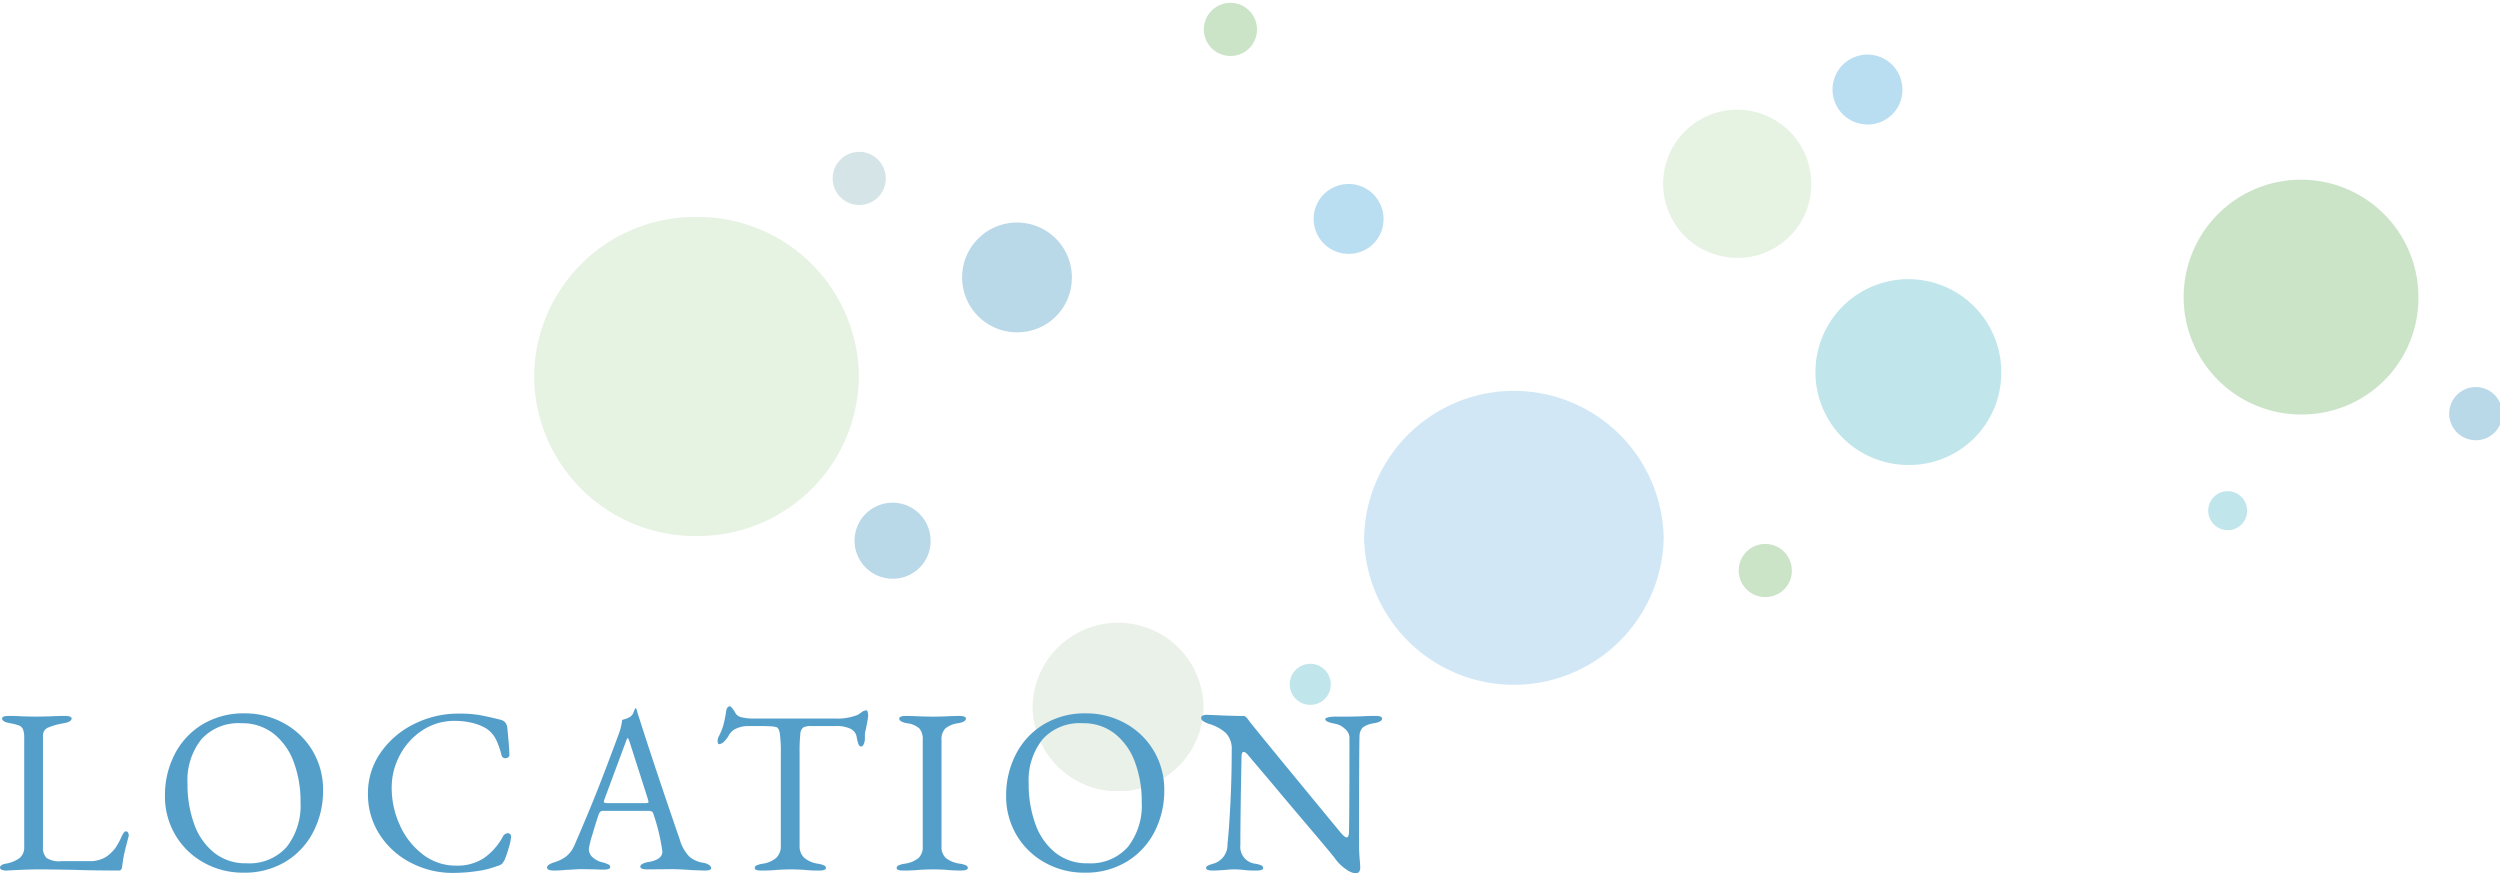 <svg xmlns="http://www.w3.org/2000/svg" xmlns:xlink="http://www.w3.org/1999/xlink" width="319.19" height="111.51" viewBox="0 0 319.19 111.51">
  <defs>
    <clipPath id="clip-path">
      <rect id="長方形_37400" data-name="長方形 37400" width="251" height="101" fill="none"/>
    </clipPath>
  </defs>
  <g id="グループ_78705" data-name="グループ 78705" transform="translate(-20.81 -3345.562)">
    <g id="グループ_78680" data-name="グループ 78680" transform="translate(89 3345.562)" opacity="0.7">
      <g id="グループ_78677" data-name="グループ 78677" transform="translate(0 0)" clip-path="url(#clip-path)">
        <g id="グループ_78676" data-name="グループ 78676" transform="translate(0 0)">
          <g id="グループ_78675" data-name="グループ 78675" clip-path="url(#clip-path)">
            <g id="グループ_78674" data-name="グループ 78674" transform="translate(0 0)" opacity="0.5">
              <g id="グループ_78673" data-name="グループ 78673">
                <g id="グループ_78672" data-name="グループ 78672" clip-path="url(#clip-path)">
                  <path id="パス_57000" data-name="パス 57000" d="M112.812,23.1a3.392,3.392,0,1,0-3.392,3.332,3.362,3.362,0,0,0,3.392-3.332" transform="translate(138.483 29.772)" fill="#3a8fc0"/>
                  <path id="パス_57001" data-name="パス 57001" d="M41.468,34.743A20.552,20.552,0,0,0,20.734,14.375,20.552,20.552,0,0,0,0,34.743,20.552,20.552,0,0,0,20.734,55.112,20.552,20.552,0,0,0,41.468,34.743" transform="translate(0 13.323)" fill="#b8d9ae"/>
                  <path id="パス_57002" data-name="パス 57002" d="M73.477,14.265A3.392,3.392,0,1,0,70.085,17.6a3.362,3.362,0,0,0,3.392-3.332" transform="translate(87.108 58.634)" fill="#6cb364"/>
                  <path id="パス_57003" data-name="パス 57003" d="M43.864,44.761a3.392,3.392,0,1,0-3.392,3.332,3.362,3.362,0,0,0,3.392-3.332" transform="translate(48.432 -40.947)" fill="#6cb364"/>
                  <path id="パス_57004" data-name="パス 57004" d="M23.313,36.364A3.392,3.392,0,1,0,19.921,39.7a3.362,3.362,0,0,0,3.392-3.332" transform="translate(21.591 -13.528)" fill="#87b6bb"/>
                  <path id="パス_57005" data-name="パス 57005" d="M121.3,35.946a14.988,14.988,0,1,0-14.987,14.721A14.854,14.854,0,0,0,121.3,35.946" transform="translate(119.282 2.25)" fill="#6cb364"/>
                  <path id="パス_57006" data-name="パス 57006" d="M84.209,24.769a19.131,19.131,0,0,0-38.255,0,19.131,19.131,0,0,0,38.255,0" transform="translate(60.019 43.9)" fill="#7cbbe3"/>
                  <path id="パス_57007" data-name="パス 57007" d="M80.811,41.952a4.462,4.462,0,1,0-4.462,4.384,4.424,4.424,0,0,0,4.462-4.384" transform="translate(93.892 -30.442)" fill="#3aa1d7"/>
                  <path id="パス_57008" data-name="パス 57008" d="M52.083,34.66a4.462,4.462,0,1,0-4.462,4.384,4.424,4.424,0,0,0,4.462-4.384" transform="translate(56.371 -6.631)" fill="#3aa1d7"/>
                  <path id="パス_57009" data-name="パス 57009" d="M49.43,10.724a10.917,10.917,0,0,0-21.832,0,10.917,10.917,0,0,0,21.832,0" transform="translate(36.045 79.551)" fill="#c6d7c1"/>
                  <path id="パス_57010" data-name="パス 57010" d="M97.66,17.147a2.486,2.486,0,1,0-2.486,2.442,2.465,2.465,0,0,0,2.486-2.442" transform="translate(121.057 48.098)" fill="#4bb7c9"/>
                  <path id="パス_57011" data-name="パス 57011" d="M37.712,32.74A7.008,7.008,0,1,0,30.7,39.624a6.947,6.947,0,0,0,7.008-6.885" transform="translate(30.951 2.804)" fill="#3a8fc0"/>
                  <path id="パス_57012" data-name="パス 57012" d="M47.078,7.434a2.621,2.621,0,1,0-2.622,2.576,2.6,2.6,0,0,0,2.622-2.576" transform="translate(54.641 79.985)" fill="#4bb7c9"/>
                  <path id="パス_57013" data-name="パス 57013" d="M94.666,30.028a11.863,11.863,0,1,0-11.86,11.651,11.757,11.757,0,0,0,11.86-11.651" transform="translate(92.657 17.69)" fill="#4bb7c9"/>
                  <path id="パス_57014" data-name="パス 57014" d="M27.448,16.734A4.853,4.853,0,1,0,22.6,21.5a4.81,4.81,0,0,0,4.852-4.766" transform="translate(23.175 52.387)" fill="#3a8fc0"/>
                  <path id="パス_57015" data-name="パス 57015" d="M81.414,39.338a9.453,9.453,0,1,0-9.45,9.284,9.369,9.369,0,0,0,9.45-9.284" transform="translate(81.644 -15.706)" fill="#b8d9ae"/>
                </g>
              </g>
            </g>
          </g>
        </g>
      </g>
    </g>
    <path id="パス_57042" data-name="パス 57042" d="M1.65.15a1.479,1.479,0,0,1-.615-.1Q.81-.06.81-.21q0-.36.66-.51A4.249,4.249,0,0,0,3.3-1.44a1.733,1.733,0,0,0,.6-1.44V-16.8a2.83,2.83,0,0,0-.15-1.065.923.923,0,0,0-.5-.5,5.929,5.929,0,0,0-1.185-.3q-.99-.18-.99-.6,0-.33.87-.33.9,0,1.86.06l1.5.03,1.8-.03q1.14-.06,1.98-.06.87,0,.87.33,0,.42-.99.6a9.137,9.137,0,0,0-2.04.57,1.091,1.091,0,0,0-.63,1.08V-2.88a1.863,1.863,0,0,0,.45,1.41,2.869,2.869,0,0,0,1.86.42h3.72a3.846,3.846,0,0,0,1.38-.24,3.034,3.034,0,0,0,.96-.54,5.23,5.23,0,0,0,.885-.915A9.026,9.026,0,0,0,16.23-3.96a4.2,4.2,0,0,1,.3-.6q.18-.3.36-.3a.29.29,0,0,1,.27.165.77.77,0,0,1,.09.375l-.03.15q-.39,1.44-.555,2.205a15.389,15.389,0,0,0-.255,1.6q-.06.51-.42.51-3.21,0-5.91-.09Q7.02,0,5.7,0,4.77,0,3.42.06T1.65.15ZM31.83.42A10.19,10.19,0,0,1,26.9-.825a9.524,9.524,0,0,1-3.66-3.495A9.693,9.693,0,0,1,21.87-9.45a11.379,11.379,0,0,1,1.2-5.16,9.51,9.51,0,0,1,3.51-3.855A10.144,10.144,0,0,1,32.1-19.92a10.19,10.19,0,0,1,4.935,1.245,9.524,9.524,0,0,1,3.66,3.495,9.693,9.693,0,0,1,1.365,5.13,11.379,11.379,0,0,1-1.2,5.16,9.51,9.51,0,0,1-3.51,3.855A10.144,10.144,0,0,1,31.83.42Zm.45-1.2a6.355,6.355,0,0,0,5.13-2.085A8.552,8.552,0,0,0,39.18-8.58a14.3,14.3,0,0,0-.87-5.13,8.2,8.2,0,0,0-2.565-3.615A6.461,6.461,0,0,0,31.62-18.66a6.363,6.363,0,0,0-5.1,2.055,8.383,8.383,0,0,0-1.77,5.655A14.776,14.776,0,0,0,25.6-5.79a8.182,8.182,0,0,0,2.55,3.66A6.414,6.414,0,0,0,32.28-.78ZM58.62.45A11.488,11.488,0,0,1,53.31-.825,10.34,10.34,0,0,1,49.305-4.41,9.41,9.41,0,0,1,47.79-9.69a8.963,8.963,0,0,1,1.59-5.175,11.14,11.14,0,0,1,4.26-3.675,12.521,12.521,0,0,1,5.73-1.35,15.746,15.746,0,0,1,2.535.165q.975.165,2.805.615a1.186,1.186,0,0,1,.615.36,1.327,1.327,0,0,1,.255.66q.24,2.34.27,3.45a.322.322,0,0,1-.135.315.576.576,0,0,1-.375.135.5.5,0,0,1-.51-.42,9.546,9.546,0,0,0-.735-2.055A3.621,3.621,0,0,0,62.97-17.94a6.156,6.156,0,0,0-1.815-.75,9.317,9.317,0,0,0-2.295-.27,7.331,7.331,0,0,0-4.11,1.2A8.523,8.523,0,0,0,51.87-14.6a8.75,8.75,0,0,0-1.05,4.185,11.375,11.375,0,0,0,1.05,4.785,9.584,9.584,0,0,0,2.925,3.72A6.879,6.879,0,0,0,59.07-.48a6.185,6.185,0,0,0,3.5-.945A7.977,7.977,0,0,0,65.04-4.23a.674.674,0,0,1,.27-.285.666.666,0,0,1,.33-.105.407.407,0,0,1,.3.12.489.489,0,0,1,.12.36,5.77,5.77,0,0,1-.27,1.3,15.688,15.688,0,0,1-.54,1.605,2.985,2.985,0,0,1-.36.54,1.7,1.7,0,0,1-.6.27,11.539,11.539,0,0,1-2.58.645A21.21,21.21,0,0,1,58.62.45Zm12.9-.3a1.59,1.59,0,0,1-.63-.1q-.24-.105-.24-.285,0-.39.99-.69a4.614,4.614,0,0,0,1.5-.765A3.843,3.843,0,0,0,74.22-3.24q1.59-3.66,2.775-6.645T79.83-17.34a7.817,7.817,0,0,0,.42-1.74q.09-.03.435-.135a2.272,2.272,0,0,0,.645-.315,1.163,1.163,0,0,0,.375-.54q.135-.36.195-.48a.068.068,0,0,1,.075-.015.188.188,0,0,1,.075.045,2.563,2.563,0,0,1,.1.33,2.563,2.563,0,0,0,.1.33q2.22,6.99,5.34,16.02a5.178,5.178,0,0,0,1.26,2.235,3.588,3.588,0,0,0,1.77.765,1.736,1.736,0,0,1,.735.285.532.532,0,0,1,.255.405q0,.3-.87.3L89.13.09q-1.68-.12-2.55-.12L83.43,0q-.87,0-.87-.36,0-.18.285-.345A1.95,1.95,0,0,1,83.55-.93q1.83-.3,1.83-1.35a25.143,25.143,0,0,0-1.17-4.86.37.37,0,0,0-.225-.27,1.94,1.94,0,0,0-.585-.06H77.73q-.33,0-.51.54-.33.96-.78,2.505a11.733,11.733,0,0,0-.45,1.815,1.409,1.409,0,0,0,.5,1.08A2.775,2.775,0,0,0,77.73-.9a4.155,4.155,0,0,1,.765.27.365.365,0,0,1,.225.33q0,.33-.87.33-.54,0-.9-.03L75.12-.03q-.51,0-1.125.045T73.08.06A14.707,14.707,0,0,1,71.52.15ZM83.19-8.46a1.262,1.262,0,0,0,.3-.03q.12-.03.12-.12l-.06-.3-2.34-7.32q-.18-.54-.27-.54-.06,0-.24.51L77.97-8.91l-.06.24a.163.163,0,0,0,.135.18,2.687,2.687,0,0,0,.5.03ZM98.04.15q-.87,0-.87-.33a.366.366,0,0,1,.24-.33,2.918,2.918,0,0,1,.75-.21,3.444,3.444,0,0,0,1.755-.75,2.058,2.058,0,0,0,.585-1.59V-14.7a17.483,17.483,0,0,0-.135-2.715q-.135-.7-.5-.765a4.707,4.707,0,0,0-.915-.1Q98.43-18.3,97.74-18.3H96.33a3.647,3.647,0,0,0-1.47.3,1.941,1.941,0,0,0-.99.87,3.134,3.134,0,0,1-.555.75,1.024,1.024,0,0,1-.675.39q-.21,0-.21-.39a1.331,1.331,0,0,1,.15-.6,7.447,7.447,0,0,0,.6-1.485,15.772,15.772,0,0,0,.33-1.665q.09-.69.51-.69.09,0,.345.33a3.887,3.887,0,0,1,.4.63,1.222,1.222,0,0,0,.795.45,5.492,5.492,0,0,0,1.305.15h10.56a7.116,7.116,0,0,0,2.85-.45,4.042,4.042,0,0,0,.525-.345,1.108,1.108,0,0,1,.645-.255q.09,0,.15.225a1.8,1.8,0,0,1,.06.465q0,.12-.12.84l-.18.9a2.769,2.769,0,0,0-.12.87v.36a1.663,1.663,0,0,1-.135.63q-.135.33-.345.33t-.33-.285a4.983,4.983,0,0,1-.24-.945,1.434,1.434,0,0,0-.75-1.02,4.232,4.232,0,0,0-2.01-.36H104.4a2.093,2.093,0,0,0-1.035.18,1.159,1.159,0,0,0-.375.855,21.463,21.463,0,0,0-.09,2.415V-3.06a2.03,2.03,0,0,0,.6,1.59,3.541,3.541,0,0,0,1.77.75,2.918,2.918,0,0,1,.75.21.366.366,0,0,1,.24.33q0,.33-.87.33a17.679,17.679,0,0,1-1.92-.09Q102.51,0,101.88,0q-.75,0-1.83.06Q99.15.15,98.04.15Zm18.12,0q-.87,0-.87-.33a.366.366,0,0,1,.24-.33,2.918,2.918,0,0,1,.75-.21,3.652,3.652,0,0,0,1.77-.7,1.9,1.9,0,0,0,.57-1.515V-16.5a2.117,2.117,0,0,0-.435-1.5,2.939,2.939,0,0,0-1.575-.66q-.99-.18-.99-.6,0-.33.87-.33.84,0,1.92.06l1.59.03,1.44-.03q.96-.06,1.83-.06t.87.33q0,.42-.99.6a3.187,3.187,0,0,0-1.65.675,1.993,1.993,0,0,0-.48,1.485V-2.94a1.874,1.874,0,0,0,.585,1.515,3.758,3.758,0,0,0,1.785.7,2.918,2.918,0,0,1,.75.21.366.366,0,0,1,.24.33q0,.33-.87.33a17.679,17.679,0,0,1-1.92-.09Q120.63,0,120,0q-.75,0-1.83.06Q117.27.15,116.16.15Zm23.07.27a10.19,10.19,0,0,1-4.935-1.245,9.524,9.524,0,0,1-3.66-3.495,9.693,9.693,0,0,1-1.365-5.13,11.379,11.379,0,0,1,1.2-5.16,9.51,9.51,0,0,1,3.51-3.855,10.144,10.144,0,0,1,5.52-1.455,10.19,10.19,0,0,1,4.935,1.245,9.524,9.524,0,0,1,3.66,3.495,9.693,9.693,0,0,1,1.365,5.13,11.379,11.379,0,0,1-1.2,5.16,9.51,9.51,0,0,1-3.51,3.855A10.144,10.144,0,0,1,139.23.42Zm.45-1.2a6.355,6.355,0,0,0,5.13-2.085,8.552,8.552,0,0,0,1.77-5.715,14.3,14.3,0,0,0-.87-5.13,8.2,8.2,0,0,0-2.565-3.615,6.461,6.461,0,0,0-4.125-1.335,6.363,6.363,0,0,0-5.1,2.055,8.383,8.383,0,0,0-1.77,5.655,14.776,14.776,0,0,0,.855,5.16,8.182,8.182,0,0,0,2.55,3.66A6.414,6.414,0,0,0,139.68-.78ZM173.85.51A2.625,2.625,0,0,1,172.695,0a5.31,5.31,0,0,1-1.425-1.38q-.24-.36-3.5-4.2t-4.725-5.61q-2.4-2.82-2.82-3.33-.39-.48-.63-.48-.15,0-.21.195a1.476,1.476,0,0,0-.06.435q-.15,7.41-.15,11.25a2.171,2.171,0,0,0,1.92,2.4,2.918,2.918,0,0,1,.75.21.366.366,0,0,1,.24.33q0,.33-.87.33a12.308,12.308,0,0,1-1.71-.09Q158.91,0,158.4,0q-.45,0-1.05.06-1.17.09-1.68.09-.87,0-.87-.33a.349.349,0,0,1,.225-.3,4.155,4.155,0,0,1,.765-.27,2.491,2.491,0,0,0,1.74-2.46q.21-1.95.375-5.265t.165-6.735a2.941,2.941,0,0,0-.735-2.19,5.617,5.617,0,0,0-2.235-1.2,3.184,3.184,0,0,1-.6-.285q-.33-.2-.33-.435a.329.329,0,0,1,.225-.33,1.241,1.241,0,0,1,.465-.09l2.1.09q1.44.06,2.52.06a.6.6,0,0,1,.375.1,1.98,1.98,0,0,1,.345.405q.36.51,5.07,6.24t6.72,8.16q.51.6.75.6.27,0,.3-.63.06-2.28.06-12.21a1.545,1.545,0,0,0-.615-1.05,2.35,2.35,0,0,0-1.125-.6q-1.35-.24-1.35-.6,0-.15.39-.24a3.731,3.731,0,0,1,.84-.09h1.71l1.5-.03q.96-.06,1.95-.06.87,0,.87.33,0,.42-.99.6a3.206,3.206,0,0,0-1.47.54,1.587,1.587,0,0,0-.42,1.08q-.06,1.08-.06,13.89a20.665,20.665,0,0,0,.12,2.28l.03.63Q174.48.51,173.85.51Z" transform="translate(20 3456.562)" fill="#549fca"/>
  </g>
</svg>
